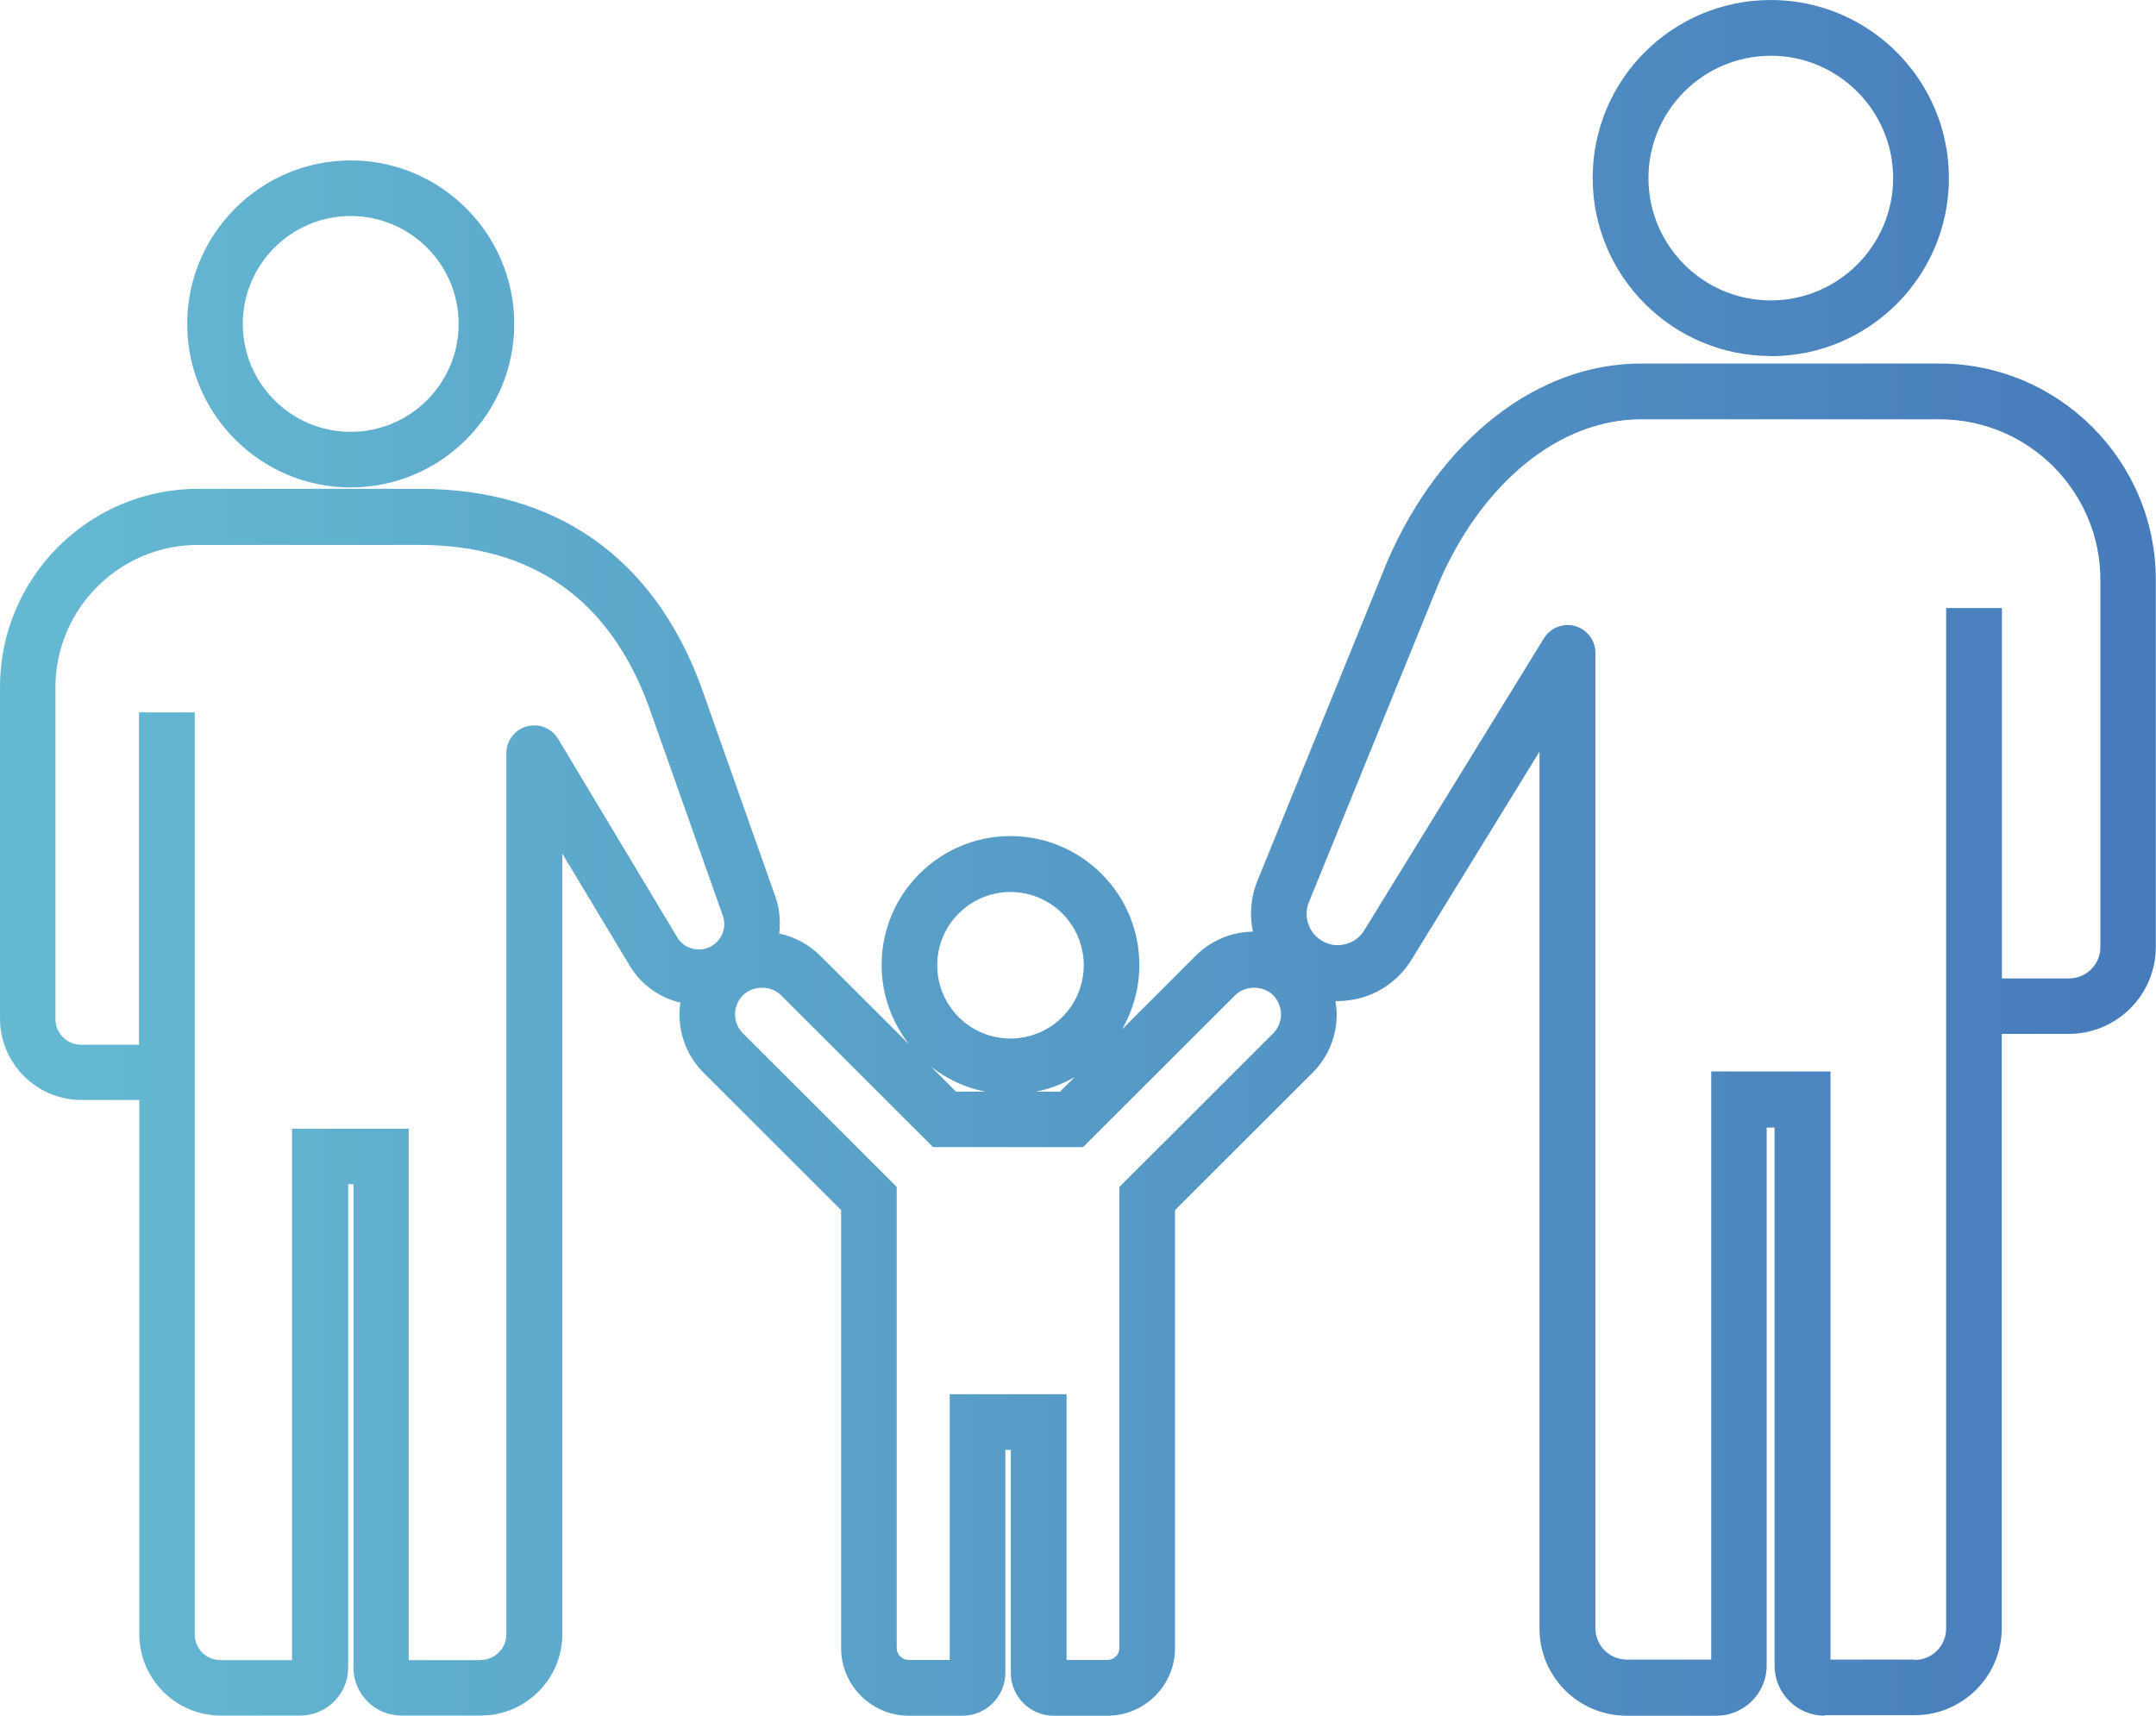 <?xml version="1.0" encoding="UTF-8"?><svg id="_レイヤー_1" xmlns="http://www.w3.org/2000/svg" xmlns:xlink="http://www.w3.org/1999/xlink" viewBox="0 0 125.65 100"><defs><style>.cls-1{fill:url(#_名称未設定グラデーション_2);}</style><linearGradient id="_名称未設定グラデーション_2" x1="0" y1="50" x2="125.65" y2="50" gradientUnits="userSpaceOnUse"><stop offset="0" stop-color="#65bad2"/><stop offset="1" stop-color="#477bbb"/></linearGradient></defs><path class="cls-1" d="M106.34,100c-1.61,0-2.92-1.31-2.92-2.92v-31.36h-.46v31.36c0,1.61-1.31,2.92-2.92,2.92h-5.25c-2.8,0-5.07-2.28-5.07-5.07v-51.12l-7.46,12.13c-.8,1.3-2.12,2.16-3.63,2.36-.23.03-.46.05-.68.05-.04,0-.08,0-.12,0,.04.26.07.52.07.78,0,1.29-.5,2.49-1.41,3.4l-8.01,8v25.53c0,2.17-1.77,3.94-3.94,3.94h-3.14c-1.37,0-2.49-1.12-2.49-2.49v-13h-.32v13c0,1.37-1.12,2.49-2.49,2.49h-3.14c-2.17,0-3.94-1.77-3.94-3.94v-25.53l-8.01-8c-.91-.91-1.41-2.12-1.41-3.4,0-.23.02-.46.05-.69-1.22-.29-2.28-1.05-2.93-2.12l-3.95-6.57v45.5c0,2.61-2.13,4.74-4.74,4.74h-4.64c-1.54,0-2.79-1.25-2.79-2.79v-28.18h-.31v28.18c0,1.54-1.25,2.79-2.79,2.79h-4.64c-2.61,0-4.74-2.13-4.74-4.74v-31.14h-3.38c-2.61,0-4.74-2.13-4.74-4.74v-19.33c0-6.37,5.18-11.55,11.55-11.55h12.88c7.95,0,13.62,3.97,16.41,11.47l4.29,12.14c.28.72.38,1.51.28,2.31.91.19,1.73.64,2.4,1.3l5.19,5.18c-1.01-1.28-1.62-2.9-1.62-4.65,0-4.14,3.37-7.51,7.51-7.51s7.51,3.37,7.51,7.51c0,1.36-.37,2.64-1,3.75l4.28-4.28c.89-.89,2.08-1.39,3.34-1.41-.21-.99-.12-2.02.25-2.93l7.59-18.67c3.08-7.1,8.74-11.51,14.76-11.51h17.41c6.95,0,12.61,5.66,12.61,12.61v21.39c0,2.8-2.28,5.07-5.07,5.07h-3.91v34.64c0,2.8-2.28,5.07-5.07,5.07h-5.25ZM111.59,96.75c1.01,0,1.83-.82,1.83-1.83v-59.48h3.25v21.59h3.91c1.01,0,1.83-.82,1.83-1.83v-21.39c0-5.17-4.2-9.37-9.37-9.37h-17.41c-4.71,0-9.23,3.65-11.77,9.52l-7.58,18.63c-.28.69-.1,1.5.45,2.01.34.31.77.49,1.23.49.08,0,.16,0,.25-.02.54-.07,1.02-.38,1.3-.85l10.47-17.02c.3-.48.81-.77,1.38-.77.15,0,.3.02.44.06.7.2,1.18.84,1.18,1.56v56.85c0,1.01.82,1.83,1.83,1.83h4.92v-34.28h6.95v34.28h4.92ZM64.54,96.75c.38,0,.7-.31.7-.7v-26.87l8.96-8.95c.61-.61.61-1.6,0-2.22-.28-.28-.68-.44-1.11-.44s-.83.16-1.11.44l-8.86,8.85h-8.74l-8.86-8.85c-.28-.28-.69-.44-1.11-.44s-.83.16-1.11.44c-.3.3-.46.69-.46,1.11s.16.81.46,1.11l8.96,8.95v26.87c0,.38.31.7.7.7h2.39v-15.49h6.81v15.49h2.39ZM28.02,96.75c.82,0,1.49-.67,1.49-1.49v-51.36c0-.73.49-1.37,1.19-1.56.14-.04.29-.06.44-.06.57,0,1.1.3,1.39.79l6.95,11.58c.23.37.61.62,1.06.68.06,0,.13.01.19.01.38,0,.74-.14,1.01-.4.45-.42.59-1.08.36-1.64l-4.32-12.21c-2.3-6.19-6.79-9.33-13.36-9.33h-12.88c-4.58,0-8.31,3.73-8.31,8.31v19.33c0,.82.67,1.49,1.49,1.49h3.38v-19.37h3.25v53.75c0,.82.67,1.49,1.49,1.49h4.18v-30.97h6.8v30.97h4.18ZM61.77,63.63l.86-.85c-.7.4-1.46.69-2.27.85h1.42ZM57.43,63.63c-1.18-.23-2.27-.75-3.18-1.47l1.47,1.47h1.71ZM58.89,51.99c-2.35,0-4.27,1.91-4.27,4.27s1.91,4.27,4.27,4.27,4.27-1.91,4.27-4.27-1.91-4.27-4.27-4.27ZM20.44,28.41c-5.26,0-9.53-4.28-9.53-9.53s4.28-9.53,9.53-9.53,9.53,4.28,9.53,9.53-4.28,9.53-9.53,9.53ZM20.44,12.59c-3.47,0-6.29,2.82-6.29,6.29s2.82,6.29,6.29,6.29,6.29-2.82,6.29-6.29-2.82-6.29-6.29-6.29ZM103.2,20.75c-5.72,0-10.38-4.65-10.38-10.38S97.47,0,103.2,0s10.38,4.65,10.38,10.38-4.65,10.38-10.38,10.38ZM103.2,3.25c-3.93,0-7.13,3.2-7.13,7.13s3.2,7.13,7.13,7.13,7.13-3.2,7.13-7.13-3.2-7.13-7.13-7.13Z"/></svg>